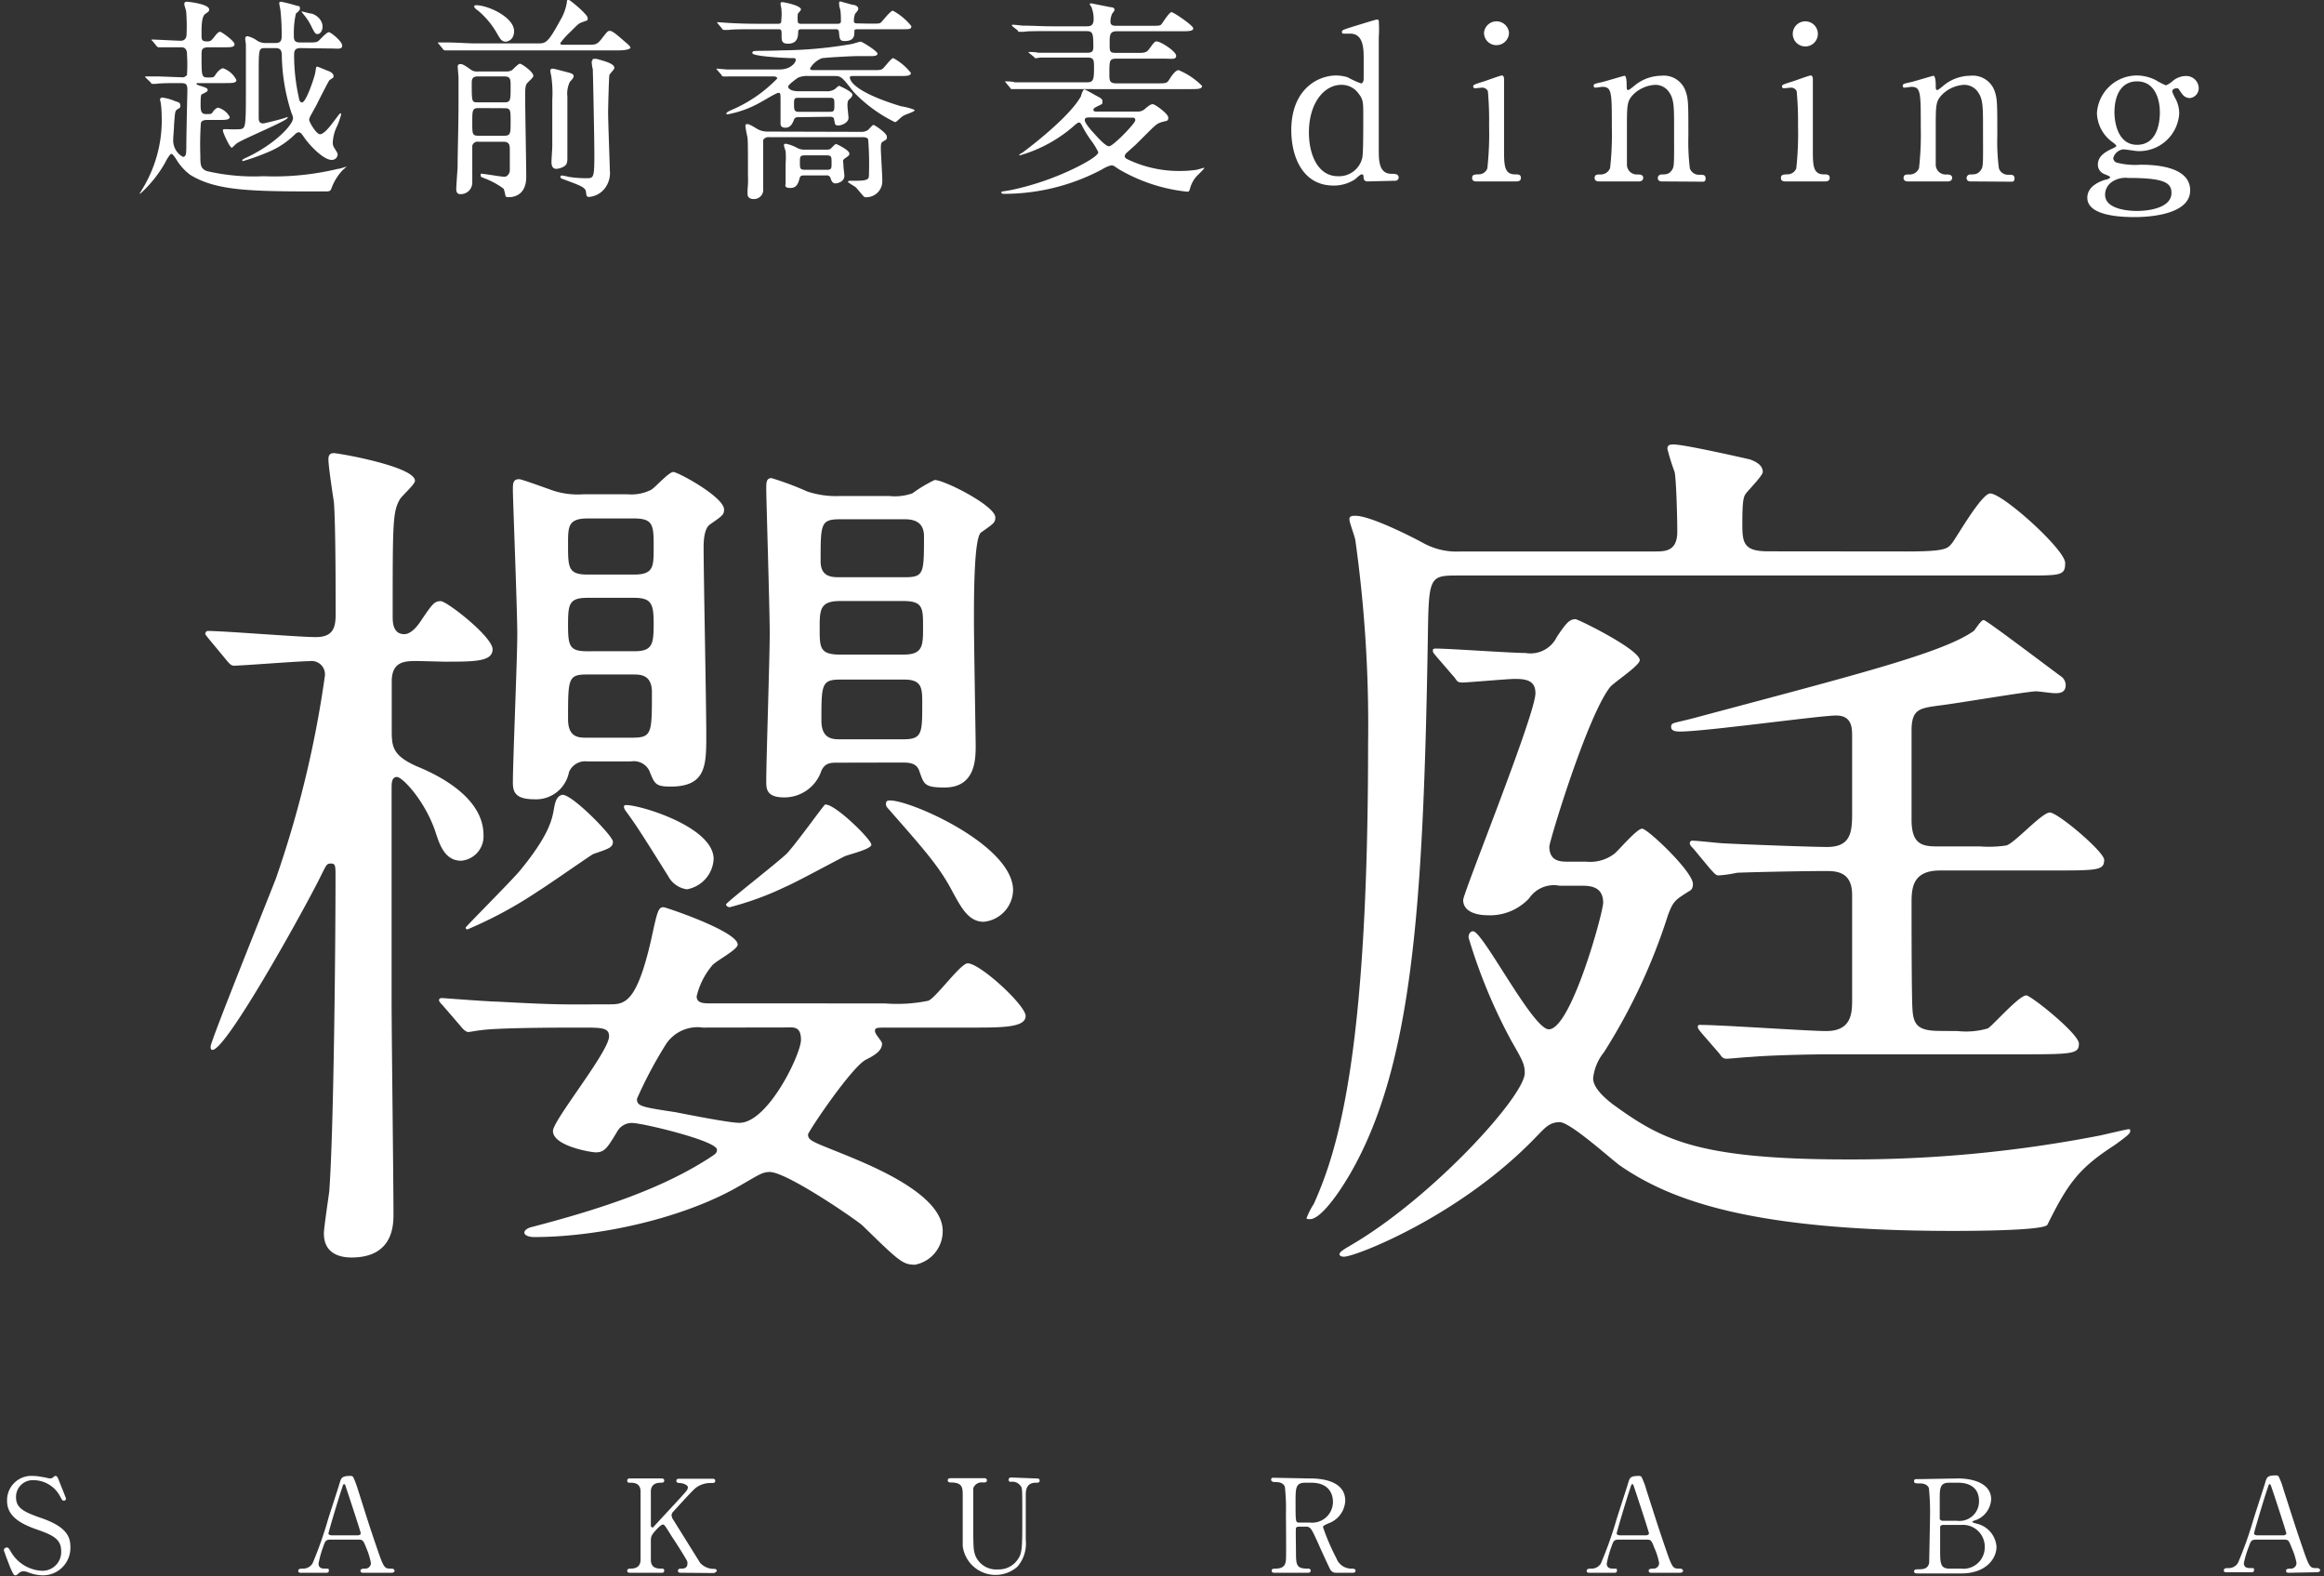 <svg xmlns="http://www.w3.org/2000/svg" viewBox="0 0 174 118" width="174" height="118"><rect x="0" y="0" width="174" height="118" fill="#333333" stroke="none"/><defs><style>.cls-1{fill:none;}.cls-2{fill:#fff;}</style></defs><title>logo</title><g id="Layer_2" data-name="Layer 2"><g id="Layer_1-2" data-name="Layer 1"><rect class="cls-1" width="174" height="118"/><path class="cls-2" d="M10.93,5.83a.17.17,0,0,1-.07-.11s0,0,.07,0l.72,0c.47,0,1.58.06,1.91.06A.43.43,0,0,0,14,5.61,12.39,12.39,0,0,0,14,4.06c0-.34-.13-.52-.43-.52s-1.15,0-1.47,0l-.23,0a.24.24,0,0,1-.15-.1l-.3-.37c-.05,0-.07-.08-.07-.11s0,0,0,0c.36,0,1.87.09,2.18.09s.44-.21.44-.51A13.63,13.63,0,0,0,13.94.88c0-.09-.14-.47-.14-.55s0-.2.18-.2,1.68.18,1.68.58c0,.12,0,.13-.3.34s-.27,1.17-.27,1.54,0,.51.42.51c.27,0,.31-.05.66-.5.12-.13.2-.22.31-.22s1.08.69,1.08.93-.32.23-.87.23H15.64c-.55,0-.55.18-.55.63,0,1.52,0,1.63.47,1.63s.43,0,.61-.26.41-.43.53-.43a1.77,1.77,0,0,1,1,.88c0,.23-.31.23-.86.23h-2c-.08,0-.13,0-.13.06s.21.12.31.15c.42.14.53.18.53.31s-.16.17-.45.33c-.08,0-.08.55-.08.72,0,.43,0,.75.4.75s.41,0,.52-.17.29-.31.4-.31a1.45,1.45,0,0,1,.86.69c0,.23-.32.23-.86.23h-.8c-.17,0-.42,0-.5.23A23.23,23.23,0,0,0,15,11.63c0,.68,0,1,.5,1.18a15.54,15.54,0,0,0,4.22.38,20.29,20.29,0,0,0,5.58-.55c.16,0,.61-.17.66-.17s0,0,0,0-.28.24-.31.27a3.92,3.92,0,0,0-.84,1.38c-.07.17-.13.21-.42.21-5.46,0-8.14,0-10.16-1.25a4.07,4.07,0,0,1-1-1.1c-.29-.46-.36-.46-.42-.46s-.33.4-.42.61a9.26,9.26,0,0,1-1.89,2.37s-.05,0-.05,0,.4-.66.43-.73a9.84,9.84,0,0,0,1.23-4.6c0-.19,0-1-.06-1.34,0-.13-.07-.32-.07-.38s.08-.15.16-.15a3.57,3.57,0,0,1,.94.26c.32.1.42.13.42.34s-.05.16-.23.29-.16.22-.24,1.15c0,.3-.06.88-.06,1.08a1.4,1.4,0,0,0,.72,1.32c.25,0,.25-.26.26-.69,0-.94.08-4.2.08-4.28,0-.55-.13-.55-.66-.55s-1.37,0-1.71.06l-.23,0c-.06,0-.09,0-.14-.1ZM22.5,3.6c-.48,0-.48.26-.48.62a14.74,14.74,0,0,0,.37,3.16c0,.1.09.29.22.29.31,0,.94-1.89,1-2.26s.05-.42.13-.42.66.26.81.31.42.19.42.37,0,.11-.31.34c-.06.06-.85,1.61-1,1.92-.46.82-.51.9-.51,1.05s.53,1.07.81,1.07.74-.57.95-.86c.09-.11.53-.71.56-.71s.07,0,.07.1a7.27,7.27,0,0,1-.28.82,3,3,0,0,0-.34,1.21.69.69,0,0,0,.12.48c.21.34.24.38.24.49a.43.43,0,0,1-.45.39c-.58,0-1.59-1-2.09-1.73-.14-.21-.24-.34-.38-.34a.47.47,0,0,0-.25.13,6.21,6.21,0,0,1-2,1.34,16.66,16.66,0,0,1-1.92.69s-.05,0-.05-.05,0-.08.47-.29c2.05-1,3.33-2.4,3.33-2.87a1.15,1.15,0,0,0-.12-.4,14.69,14.69,0,0,1-.72-4.25c0-.39-.07-.6-.47-.6h-.74c-.52,0-.52,0-.52,2,0,.45,0,2.69,0,3.19,0,.18,0,.45.34.45.08,0,1.37-.32,1.64-.42s.18-.06.18,0c0,.21-3.21,1.53-3.73,1.87-.05,0-.29.24-.42.36s-.69-1.13-.69-1.26,0-.12.35-.12a8.29,8.29,0,0,0,.95,0c.36-.07.42-.09.42-2.46,0-.5,0-3.47,0-3.84,0-.1-.05-.39-.05-.45s0-.21.18-.21a2.09,2.09,0,0,1,.74.35,1.16,1.16,0,0,0,.63.16h.73c.45,0,.45-.29.45-.61A16.79,16.79,0,0,0,21,.79c0-.06-.09-.45-.09-.53s0-.13.14-.13a11.22,11.22,0,0,1,1.2.31c.09,0,.21,0,.21.19s-.28.33-.31.41A6.59,6.59,0,0,0,22,2.57c0,.39,0,.61.48.61H23c.55,0,.72,0,.86-.13s.6-.64.76-.64,1,.69,1,1-.32.22-.87.22ZM24.15,2c0,.33-.2.55-.37.55s-.21-.06-.5-.64a3.87,3.87,0,0,0-.51-.78c-.19-.24-.2-.26-.2-.27s0,0,.06,0l.55.14C23.55,1,24.15,1.42,24.15,2Z"/><path class="cls-2" d="M44,3.35c.55,0,.68,0,1-.39.45-.58.5-.65.66-.65s.41.18,1.09.78c.25.21.45.38.45.48s-.34.2-.86.2H35.65c-.37,0-1.49,0-2,0l-.34,0s-.08,0-.15-.1l-.3-.37c-.07-.07-.07-.08-.07-.12s0,0,0,0l.71,0c.74,0,1.47.07,2.21.07h4.54c.6,0,.76,0,1.69-1.72a3.79,3.79,0,0,0,.5-1.34c0-.09,0-.21.12-.21S44,1.09,44,1.34s0,.15-.51.36c-.16.06-.24.14-.84.74a5.3,5.3,0,0,0-.7.79c0,.12.08.12.34.12Zm-8.17,7.26a.4.4,0,0,0-.47.31c0,.06,0,.71,0,1.34,0,.21,0,1.19,0,1.42a.86.86,0,0,1-.92.85c-.23,0-.28-.21-.28-.38s.08-1.33.1-1.57c0-1.13.07-3.12.07-5,0-.89,0-1.36,0-1.76,0-.12-.06-.7-.06-.83s.06-.19.19-.19.21,0,.73.37a.82.82,0,0,0,.63.18h2.05a.82.82,0,0,0,.48-.11c.08-.07.45-.47.58-.47s1,.6,1,.9c0,.1-.05.15-.43.52-.18.18-.18.48-.18,1.13,0,.84.08,5,.08,5.92,0,1.46-1.05,1.52-1.31,1.52a.4.4,0,0,1-.24-.06c0-.07-.1-.5-.15-.58a6,6,0,0,0-1.5-.8c-.17-.08-.21-.09-.21-.14S36,13,36,13c.23,0,1.49.23,1.76.23s.41-.31.41-.47V11.22c0-.3,0-.61-.47-.61Zm0-2.52c-.47,0-.47.18-.47,1.07s0,1,.47,1h1.93c.47,0,.47-.18.47-1.06s0-1-.47-1Zm1.92-.43c.48,0,.48-.12.48-1.2,0-.52,0-.74-.48-.74H35.79c-.34,0-.47.11-.47.48,0,1.46,0,1.46.47,1.46Zm.14-4.54c-.34,0-.43-.19-.72-.69A6.22,6.22,0,0,0,35.81.81C35.53.62,35.5.52,35.5.47s.08-.08.15-.08c.87,0,2.84.89,2.84,1.94C38.49,3,38,3.12,37.84,3.12Zm4.6,2.29c.25.07.46.12.46.29s-.25.37-.29.44a2,2,0,0,0-.18,1.08c0,.73,0,3.94,0,4.6,0,.4-.06.52-.27.65a1.34,1.34,0,0,1-.55.17c-.28,0-.37-.22-.37-.5s.06-1,.06-1.17c0-.91,0-2.35,0-3.51a8.72,8.72,0,0,0-.08-1.79,2.66,2.66,0,0,1-.07-.39c0-.09.07-.14.18-.14a1.76,1.76,0,0,1,.27.05Zm1.86-.84c0-.11,0-.16.13-.16a.77.77,0,0,1,.19,0c.71.19,1.33.37,1.33.68,0,.09-.33.43-.37.51s-.1,2.55-.1,2.8c0,.68.13,4.1.13,4.36a1.87,1.87,0,0,1-.41,1.38,1.65,1.65,0,0,1-1.13.6c-.21,0-.21-.08-.25-.4s-.52-.49-1.52-.86c-.36-.13-.39-.14-.39-.24s.07-.1.13-.1a4.42,4.42,0,0,1,.5.1,8.13,8.13,0,0,0,1.34.1c.53,0,.57-.05.57-1.86,0-.87-.09-5.62-.12-6.34C44.33,5.06,44.3,4.69,44.3,4.57Z"/><path class="cls-2" d="M59.81,8.77c-.13,0-.29,0-.36.18s-.22.61-.63.61-.38-.24-.38-.42c0,0,0-1.27,0-1.5,0-.63,0-.69-.16-.69s-1.11.59-1.31.69a7.87,7.87,0,0,1-2.5.92s-.09,0-.09-.06.11-.15.42-.28a10.47,10.47,0,0,0,3.39-2.34c0-.16-.23-.16-.33-.16H56.56c-1.42,0-1.84,0-2,0a2.87,2.87,0,0,1-.41,0c-.05,0-.08,0-.13-.11l-.32-.37c-.06-.07-.06-.09-.06-.1s0,0,.06,0l.71.06c.74,0,1.45,0,2.21,0h1.75c.85,0,1.21-.53,1.21-.71s-.21-.14-.31-.14c-.27,0-2.94-.12-2.94-.37s.1-.13,2.25-.21a32.16,32.16,0,0,0,5.1-.46c.11,0,.64-.19.76-.19s1.26.71,1.26.9-.38.18-.49.18l-1,0c-.58,0-2.52.12-2.68.16a1.79,1.79,0,0,0-.88.76c0,.13.16.13.3.13h4.25c.68,0,.74,0,.89-.11s.63-.79.79-.79a4.18,4.18,0,0,1,1.32,1.11c0,.23-.32.23-.87.23H63.94c-.19,0-.31,0-.31.1s0,1,3.85,2.17c.14,0,1,.21,1,.3s-.56.27-.66.32a1.24,1.24,0,0,0-.42.27c-.29.26-.32.29-.4.29a10.81,10.81,0,0,1-3.1-2.27c-.83-1.07-.92-1.18-1.39-1.18h-2a1.65,1.65,0,0,0-.77.13s-.73.51-.73.66.21.35.79.35h2.07a1,1,0,0,0,.69-.2,1.14,1.14,0,0,1,.26-.21s1,.43,1,.66-.29.37-.32.45a1.13,1.13,0,0,0-.05.39c0,.13.08.82.08.9,0,.34-.47.57-.76.57s-.24-.1-.32-.44c0-.18-.16-.21-.34-.21Zm5.31-7c.68,0,.74,0,.85-.1s.7-.87.88-.87a4.58,4.58,0,0,1,1.38,1.15c0,.24-.08.24-.83.24H64.15c-.06,0-.18,0-.18.13,0,.34,0,.75-.72.75-.37,0-.39-.12-.44-.71a.18.18,0,0,0-.19-.17H60c-.11,0-.22,0-.24.17,0,.39-.05.91-.76.91-.48,0-.48-.24-.48-.6s0-.48-.21-.48H56.59c-1.09,0-1.67,0-2.05.05l-.33,0c-.05,0-.09,0-.15-.1l-.31-.37c-.06-.08-.06-.08-.06-.11a0,0,0,0,1,.05,0l.71.05c.79.05,1.53.07,2.23.07h1.59c.23,0,.23-.12.23-.33a3.88,3.88,0,0,0,0-.82s-.06-.29-.06-.34,0-.13.13-.13,1.4.25,1.4.55c0,.07-.23.29-.24.34a3.2,3.2,0,0,0,0,.55c0,.16.14.18.24.18h2.74c.07,0,.25,0,.25-.18s0-.74-.07-.95-.06-.31-.06-.37A.15.15,0,0,1,62.89.1l.94.26c.18,0,.43.11.43.29S64,1,64,1.1a1.51,1.51,0,0,0-.07.47c0,.18.16.18.23.18Zm-.63,8.1A.83.83,0,0,0,65,9.72c.06-.05.32-.37.4-.37s1,.61,1,.87,0,.18-.34.41c-.1.06-.11.24-.11.51s.11,2,.11,2.39a1.2,1.2,0,0,1-1.31,1.23c-.08,0-.55-.63-.68-.74s-.58-.34-.58-.41.13-.08.18-.08l.39,0c1,0,1-.14,1-.51A23.35,23.35,0,0,0,65,10.43c-.08-.16-.29-.16-.41-.16H57.6a.45.45,0,0,0-.46.21c0,.08,0,2.2,0,2.52,0,.16,0,.95,0,1.13a.69.69,0,0,1-.72.77c-.16,0-.45-.06-.45-.37,0-.08,0-.29,0-.34A6.85,6.85,0,0,0,56,13.13c0-2,0-2.73-.05-2.92s-.14-.68-.14-.79.06-.13.13-.13.16,0,.64.29a1.53,1.53,0,0,0,.89.27Zm-4.23,3.26c-.19,0-.34,0-.39.2-.09.34-.19.74-.69.74s-.36-.23-.36-.34,0-1.24,0-1.49a5.8,5.8,0,0,0,0-.92,4.45,4.45,0,0,1-.13-.45c0-.09.09-.11.16-.11a3.16,3.16,0,0,1,.76.27,1.15,1.15,0,0,0,.69.17h1.5c.25,0,.31,0,.42-.1s.31-.32.37-.32,1,.45,1,.71c0,.11,0,.14-.28.33s-.16.2-.16.62c0,.11.07.6.07.71,0,.48-.54.58-.68.58s-.28-.1-.36-.42a.3.3,0,0,0-.32-.18Zm1.86-4.76c.35,0,.35-.1.35-.53s0-.52-.35-.52H59.79c-.32,0-.34.08-.34.47s0,.58.34.58Zm-1.86,3.26c-.37,0-.37.1-.37.53s0,.55.37.55h1.63c.37,0,.37-.09.37-.53s0-.55-.37-.55Z"/><path class="cls-2" d="M85.14,8.35a.79.79,0,0,0,.63-.24c.29-.24.4-.31.55-.31s1.15.71,1.15,1-.1.22-.52.35-.48.26-1.92,1.68l-.7.63a.39.39,0,0,0-.12.23c0,.12.12.19.22.24a8.94,8.94,0,0,0,3.88.87,9.34,9.34,0,0,0,1.21-.08c.09,0,.55-.15.59-.15s.08,0,.08,0a7.24,7.24,0,0,1-.56.58,2.26,2.26,0,0,0-.52.92c-.06.25-.11.28-.22.28a12.71,12.71,0,0,1-5.15-1.7c-.37-.26-.39-.27-.55-.27a2.27,2.27,0,0,0-.66.29,15.63,15.63,0,0,1-7.38,1.84s-.18,0-.18-.1.08-.06.76-.19a20.69,20.69,0,0,0,5-1.76c.45-.23,1.5-.79,1.5-1.07a5.24,5.24,0,0,0-.54-.88A7.61,7.61,0,0,1,81,9.38c-.08-.14-.13-.21-.21-.21s-.21.1-.29.17a10.52,10.52,0,0,1-4.18,2.3s0,0,0-.05.19-.14.24-.17c.84-.62,3.6-2.78,4.38-4.23,0-.08.16-.5.24-.5s.76.4.82.43c.49.26.54.29.54.49s0,.16-.36.34-.31.21-.31.3.12.1.2.1Zm1.5-2.11c.66,0,.73,0,.92-.31s.47-.68.68-.68A5.37,5.37,0,0,1,90,6.43c0,.24-.32.24-.87.24H78.15c-1.42,0-1.89,0-2.05,0l-.34,0c-.05,0-.08,0-.14-.11l-.31-.37c-.06-.07-.06-.08-.06-.1s0,0,0,0,.62,0,.71.07c.8,0,1.47,0,2.23,0H81.4c.46,0,.51-.2.51-1.07,0-.6,0-.78-.5-.78H79.93c-1.42,0-1.89,0-2.05,0l-.34.05c-.05,0-.08-.05-.15-.12L77.09,4C77,3.93,77,3.91,77,3.89s0,0,0,0,.61,0,.71.06c.79,0,1.47,0,2.23,0h1.42c.37,0,.5-.07.5-.44,0-1.09-.05-1.18-.58-1.18H78.67c-1.23,0-1.76,0-2,.05l-.34,0c-.06,0-.09,0-.14-.11L75.84,2c-.06-.07-.08-.08-.08-.1s0-.05.07-.05.61.05.71.07c.79,0,1.45.05,2.21.05h2.6c.21,0,.53,0,.53-.51A2.34,2.34,0,0,0,81.7.49a.49.49,0,0,1-.11-.18s0-.06.11-.06l1.46.29c.17,0,.29.08.29.19a.68.68,0,0,1-.17.27,1.44,1.44,0,0,0-.14.62c0,.31.26.31.4.31h2.6c.62,0,.73,0,.83-.13s.58-.89.74-.89,1.63,1,1.63,1.21-.32.22-.87.22H83.61c-.53,0-.53.3-.53.92s0,.7.53.7h1.56c.44,0,.68,0,.88-.31.37-.5.42-.55.54-.55.33,0,1.47.76,1.47,1.07s-.32.22-.87.22H83.61c-.55,0-.55.12-.55,1.15,0,.47,0,.7.52.7Zm-5,2.55c-.26,0-.42,0-.42.21s.45.72.66.95.87,1,1.16,1S85,9.24,85,9s-.22-.19-.34-.19Z"/><path class="cls-2" d="M102.41,13.58c-.15,0-.29-.05-.31-.23s0-.3-.14-.3-.45.35-.55.4a2.91,2.91,0,0,1-1.57.44c-2.32,0-3.16-2.18-3.16-4.14,0-3.08,2-4.1,3.36-4.1a3.14,3.14,0,0,1,.85.13,6.86,6.86,0,0,0,1,.46c.19,0,.21-.25.21-.39s0-1.21,0-1.44c0-.71,0-1.89-1-1.89l-.47,0c-.07,0-.16,0-.16-.13s.08-.16.74-.37c.21-.06,1.79-.56,1.89-.56a.14.14,0,0,1,.13.08,9.57,9.57,0,0,1,0,1.25c0,1.2,0,7,0,8.37,0,.85,0,1.82.92,1.85.28,0,.57,0,.57.29a.25.25,0,0,1-.26.23ZM102,11.79c.07-.36.07-2,.07-3.07s0-1.27-.37-1.74a1.55,1.55,0,0,0-1.28-.63C99.18,6.35,98,7.66,98,9.92c0,1.67.68,3.27,2.17,3.27A1.78,1.78,0,0,0,102,11.79Z"/><path class="cls-2" d="M110.59,13.58c-.15,0-.37,0-.37-.26s.19-.26.5-.27a.68.68,0,0,0,.64-.45,24.29,24.29,0,0,0,.13-3.22,24.66,24.66,0,0,0-.09-2.55.46.46,0,0,0-.46-.27l-.5.05a.14.14,0,0,1-.14-.15c0-.11.08-.14.81-.37.21-.06,1.21-.44,1.34-.44s.16.15.16.31c0,.73,0,4.36,0,5.18,0,1.18,0,1.86.74,1.91.33,0,.52,0,.52.27s-.27.26-.39.26Zm.52-11.14a.94.94,0,0,1,1.87,0,.94.94,0,0,1-.94.94A.92.92,0,0,1,111.11,2.44Z"/><path class="cls-2" d="M124.41,13.58c-.29,0-.29-.23-.29-.26a.27.27,0,0,1,.29-.26c.42,0,.58-.06.77-.33s.16-.54.16-3.14c0-1.53,0-2.13-.34-2.64a1.24,1.24,0,0,0-1.06-.6,2.53,2.53,0,0,0-1.65.72c-.48.51-.48.75-.48,2.6,0,.42,0,2.39,0,2.68a.74.74,0,0,0,.79.71c.16,0,.43,0,.43.26,0,0,0,.26-.32.26h-3c-.32,0-.32-.23-.32-.24,0-.28.19-.28.43-.28a.75.75,0,0,0,.73-.48,23,23,0,0,0,.13-3.08c0-2.62,0-3-.73-3l-.47.06c-.06,0-.16,0-.16-.14s.07-.15.65-.28c.25-.06,1.61-.47,1.66-.47s.16.07.16.71c0,.23,0,.36.11.36s.57-.42.67-.48a3.18,3.18,0,0,1,1.8-.59,1.73,1.73,0,0,1,1.81,1.09c.23.63.23.9.23,3.4a16.69,16.69,0,0,0,.11,2.44.71.71,0,0,0,.73.48c.26,0,.45,0,.45.28s-.19.24-.32.24Z"/><path class="cls-2" d="M133.71,13.58c-.14,0-.37,0-.37-.26s.2-.26.5-.27a.7.7,0,0,0,.65-.45,24.29,24.29,0,0,0,.13-3.22,24.43,24.43,0,0,0-.1-2.55.46.46,0,0,0-.45-.27l-.5.05a.14.14,0,0,1-.15-.15c0-.11.08-.14.81-.37.21-.06,1.21-.44,1.34-.44s.16.15.16.31c0,.73,0,4.36,0,5.18,0,1.18,0,1.86.74,1.91.32,0,.52,0,.52.27s-.28.26-.39.26Zm.52-11.14a.94.94,0,0,1,1.87,0,.94.94,0,1,1-1.87,0Z"/><path class="cls-2" d="M147.53,13.58c-.29,0-.29-.23-.29-.26a.27.27,0,0,1,.29-.26c.42,0,.58-.06.78-.33s.16-.54.16-3.14c0-1.53,0-2.13-.34-2.64a1.25,1.25,0,0,0-1.07-.6,2.53,2.53,0,0,0-1.64.72c-.49.51-.49.75-.49,2.6,0,.42,0,2.39,0,2.68a.74.74,0,0,0,.79.71c.16,0,.44,0,.44.26,0,0,0,.26-.32.26h-3c-.32,0-.32-.23-.32-.24,0-.28.19-.28.44-.28a.74.74,0,0,0,.72-.48,23,23,0,0,0,.13-3.08c0-2.62,0-3-.72-3l-.47.06c-.07,0-.16,0-.16-.14s.06-.15.64-.28c.26-.06,1.62-.47,1.66-.47s.17.07.17.71c0,.23,0,.36.11.36s.56-.42.66-.48a3.2,3.2,0,0,1,1.81-.59,1.74,1.74,0,0,1,1.81,1.09c.22.63.22.9.22,3.4a15.31,15.31,0,0,0,.12,2.44.71.71,0,0,0,.72.48c.26,0,.45,0,.45.28s-.19.24-.32.24Z"/><path class="cls-2" d="M161.41,6a5,5,0,0,0,.76.39,2,2,0,0,0,.52-.34,1.54,1.54,0,0,1,1-.36.93.93,0,0,1,.93.89.74.74,0,0,1-.66.76c-.42,0-.59-.31-.76-.56s-.16-.17-.22-.17-.34,0-.34.26a3.62,3.62,0,0,0,.27.57,2.37,2.37,0,0,1,.25,1.06,3,3,0,0,1-3.1,2.81c-.15,0-.91-.13-1.09-.13a.89.89,0,0,0-.75.65.38.38,0,0,0,.25.34,5.53,5.53,0,0,0,1.8.16c1,0,3.71.1,3.71,1.92,0,2-3.71,2-4.18,2-1.23,0-3.52-.15-3.52-1.45,0-.84.89-1.22,1.4-1.36.1,0,.31-.1.31-.18s-.42-.21-.5-.26a.74.74,0,0,1-.42-.67c0-.57.42-.89,1-1.17.2-.09.38-.17.38-.24s-.25-.26-.34-.32A2.77,2.77,0,0,1,157,8.46,3,3,0,0,1,160,5.65,3.18,3.18,0,0,1,161.41,6ZM160,15.79c1,0,2.58-.27,2.58-1.35,0-.78-.59-1.12-3.24-1.12a1.82,1.82,0,0,0-1.16.26,1.16,1.16,0,0,0-.57,1C157.62,15.74,159.59,15.79,160,15.79Zm0-4.95c1.71,0,1.71-2.13,1.71-2.43,0-1-.38-2.32-1.71-2.32-1,0-1.69.77-1.69,2.37C158.35,9.67,158.81,10.84,160,10.84Z"/><path class="cls-2" d="M31.27,49.48c-.94,0-1.94,0-1.94,1.54v3.67c0,1.2.07,1.87,1.87,2.67,1.14.47,5,2.14,5,5.14a1.83,1.83,0,0,1-1.67,1.93c-1.2,0-1.6-1.13-1.94-2.2-.8-2.33-2.47-4.07-2.87-4.07s-.4.47-.4.87V75.18c0,2.2.14,13.21.14,15.68,0,.81,0,3.27-3.14,3.27-.73,0-2.07-.2-2.07-1.8,0-.4.33-2.6.4-3.13.34-4.54.47-18.49.47-23.56,0-.81,0-1-.33-1s-.34.07-.74.87c-1,2.07-7.07,13.08-8.14,13.08-.14,0-.14-.13-.14-.26,0-.4,4.34-11.15,4.88-12.55a80,80,0,0,0,3.67-15.15,1,1,0,0,0-1.14-1.14c-.8,0-5.07.34-5.67.34-.2,0-.33-.14-.6-.47l-1.27-1.53c-.27-.34-.27-.34-.27-.4a.21.21,0,0,1,.2-.2c1.21,0,6.81.46,8.08.46S25.13,47,25.13,46c0-1.67,0-6.74-.13-8.41-.07-.46-.41-2.67-.41-3.2,0-.27.07-.47.41-.47s6.07,1,6.07,2.07c0,.27-1,1.14-1.14,1.4-.53.94-.53,1.74-.53,8.75,0,.4,0,1.33.87,1.33.47,0,.93-.53,1.2-.93C32.4,45.15,32.54,45,33,45s3.88,2.67,3.88,3.6-1.34.93-3.61.93Zm1.87,25.77c-.27-.27-.27-.34-.27-.4s.07-.14.2-.14,3.54.27,4.21.27c4.87.27,5.34.2,8.41.2,1.13,0,2-.2,3.07-4.87.46-2.14.53-2.4.93-2.4.13,0,5.54,1.8,5.54,2.8,0,.4-1.74,1.27-1.94,1.6a5.55,5.55,0,0,0-1.13,2.27c0,.53.53.53,1.13.53H66.24a11.61,11.61,0,0,0,3.27-.2c.6-.26,2.41-2.8,2.94-2.8.93,0,4.34,3.14,4.34,3.94s-1.47.87-3.61.87H66.51c-.87,0-1,0-1,.26s.53.74.53.94c0,.53-.53.86-1.2,1.2-1.07.53-4.34,5.4-4.34,5.6,0,.47.34.54,2.81,1.54,1.93.8,7.27,2.94,7.27,5.67a2.55,2.55,0,0,1-2.07,2.54c-.93,0-1.2-.27-3.94-2.94-.53-.47-5.67-4-6.94-4-.53,0-.8.2-2.07.93C51.29,91.2,44.82,92.6,40,92.6c-.4,0-.74-.13-.74-.33s.27-.34.47-.4c5.67-1.47,10-3,13.41-5.21.4-.27.54-.33.54-.6,0-.67-5.61-2-6.34-2a1.25,1.25,0,0,0-1.14.66c-.73,1.21-.93,1.54-1.6,1.54-.33,0-3.2-.47-3.2-1.6,0-.8,4.2-5.94,4.2-7.08,0-.66-.53-.66-2.13-.66-3.74,0-6.61.06-7.48.2-.13,0-.8.13-.93.13s-.34-.13-.6-.47ZM45.89,63c0,.46-.34.53-1.47.93-.07,0-3.41,2.34-4.07,2.74A31.67,31.67,0,0,1,35,69.57a.14.14,0,0,1-.14-.13c0-.07,3.47-3.54,4.07-4.27,2.14-2.6,2.41-3.81,2.54-4.61.07-.33.13-.93.6-1.06C42.75,59.36,45.89,62.57,45.89,63ZM47,37a3.28,3.28,0,0,0,1.74-.33c.27-.13,1.33-1.34,1.67-1.34s3.8,1.87,3.8,2.81c0,.4-.13.47-1.07,1.13-.46.34-.46,1.4-.46,1.74,0,2,.2,11.74.2,14s0,3.87-2.67,3.87c-1.14,0-1.2-.2-1.6-1.2A1.3,1.3,0,0,0,47.22,57H44a1.31,1.31,0,0,0-1.4.8A2.51,2.51,0,0,1,40,59.83c-1.47,0-1.6-.6-1.6-1.27,0-1.53.33-9.28.33-11.08s-.33-10.14-.33-10.81c0-.47,0-.8.47-.8.2,0,2,.67,2.2.73a5.93,5.93,0,0,0,2.6.4Zm-3,1.81c-1.47,0-1.47.6-1.47,1.93,0,1.74,0,2.27,1.47,2.27h3.47c1.47,0,1.47-.6,1.47-2,0-1.67,0-2.2-1.47-2.2Zm3.47,9.94c1.34,0,1.47-.47,1.47-2s-.13-2-1.47-2H44c-1.4,0-1.47.46-1.47,2.06s.14,1.94,1.47,1.94Zm-3.54,1.74c-1.4,0-1.4.33-1.4,3.33,0,1.4.8,1.4,1.4,1.4h3.41c1.47,0,1.47-.33,1.47-3.4,0-1.33-.87-1.33-1.41-1.33ZM53.43,64.3a2.43,2.43,0,0,1-2,2.27,1.89,1.89,0,0,1-1.41-1c-2.13-3.4-2.4-3.81-3.13-4.81-.2-.26-.2-.4-.14-.46C47,60,53.43,61.7,53.43,64.3Zm-.8,12.62a2.83,2.83,0,0,0-2.74,1.2,31.7,31.7,0,0,0-2.2,4.13c0,.54.26.61,2.87,1,.67.13,4,.8,4.8.8,2.14,0,4.61-5.14,4.61-6.21s-.6-.93-1.14-.93ZM65.24,63.23c0,.34-1.73.74-2,.87-.67.33-3.74,2-4.41,2.27a22.55,22.55,0,0,1-4.2,1.54c-.07,0-.27-.07-.27-.21s3.94-3.2,4.54-3.8,2.8-3.67,2.87-3.67C62.44,60.1,65.24,62.83,65.24,63.23ZM62.7,57.09c-.46,0-.93,0-1.2.6a2.92,2.92,0,0,1-2.8,2c-1.33,0-1.33-.67-1.33-1.21,0-1.53.26-9.27.26-11.07s-.26-10.08-.26-10.82c0-.46,0-.8.4-.8a22.93,22.93,0,0,1,2.67,1,6.85,6.85,0,0,0,2.46.34h3.68a4,4,0,0,0,1.73-.2,10.53,10.53,0,0,1,1.67-1c.73,0,4.54,1.93,4.54,2.8,0,.4-.14.47-1.07,1.13-.53.4-.53,4.74-.53,6.61,0,1.47.13,9,.13,9.28,0,1.07,0,3.2-2.34,3.2-1.53,0-1.53-.27-1.87-1.2-.2-.67-.8-.67-1.4-.67ZM67.64,49c1.47,0,1.47-.67,1.47-2.07s0-1.94-1.47-1.94H62.9c-1.53,0-1.53.67-1.53,2.07S61.37,49,62.9,49ZM62.9,38.87c-1.46,0-1.46.34-1.46,3.14,0,1.2.86,1.2,1.46,1.2h4.81c1.47,0,1.47-.27,1.47-3.07,0-1.2-.94-1.27-1.47-1.27Zm0,12c-1.4,0-1.4.4-1.4,3.07,0,1.4.87,1.4,1.4,1.4h4.74c1.41,0,1.41-.47,1.41-2.67,0-1.13,0-1.8-1.34-1.8ZM75.85,66.64A2.43,2.43,0,0,1,73.65,69c-1.13,0-1.67-1.06-2.27-2.13-1-1.94-2.07-3.14-4.94-6.41a.41.41,0,0,1-.06-.47C66.91,59.36,75.85,63,75.85,66.64Z"/><path class="cls-2" d="M142.74,41.28c2.94,0,3.07-.21,3.4-.61s2.21-3.73,2.87-3.73c.94,0,5.61,4.2,5.61,5.2s-.33.94-3.6.94H109.1c-2.13,0-2.13.13-2.2,4.87-.33,19.82-1.14,31.83-5.81,39.91-1.13,1.94-2.33,3.4-3,3.4-.07,0-.27,0-.27-.06a5.11,5.11,0,0,1,.54-1.07c1.93-4.27,4.07-11.68,4.07-34.44a99.44,99.44,0,0,0-.94-15.15c0-.27-.46-1.4-.46-1.67s.26-.26.46-.26c1.07,0,4,1.46,5,2a5.17,5.17,0,0,0,2.87.67h14.55c.73,0,1.67,0,1.67-1.47,0-.94-.07-3.87-.2-4.48a15.7,15.7,0,0,1-.54-1.73c0-.27.14-.33.47-.33.8,0,5.47,1.06,5.74,1.13.53.2.93.47.93.93,0,.27-1.06,1.34-1.26,1.61s-.27.6-.27,2.33c0,1.4.13,2,1.94,2Zm-24,23.22a3,3,0,0,0,2.14-.6c.33-.27,1.67-1.87,2.07-1.87s3.8,3.21,3.8,4.14c0,.33-.13.47-.27.53-1.06.67-1.2.74-1.6,1.81a43.9,43.9,0,0,1-4.8,10.27,3.68,3.68,0,0,0-.8,1.94c0,.6.6,1.27,1.47,1.94,3.6,2.6,6.2,4.13,17.61,4.13A97,97,0,0,0,157.22,85c.34-.07,2-.47,2.14-.47s.13,0,.13.14-.06.26-1.2,1.07c-2.67,1.73-3.47,2.86-5,5.94-.27.46-6.15.46-7.08.46-14.82,0-21-2.2-24.89-4.87-.67-.47-3.74-3.27-4.54-3.27s-1.14.47-1.74,1.07c-5.67,5.94-13.55,9-14.41,9-.07,0-.34,0-.34-.2s.67-.54.87-.67c6.07-3.54,13-11.15,13-12.88,0-.67-.2-1-1-2.4a40.47,40.47,0,0,1-3.21-7.75c0-.26.14-.46.34-.46.73,0,4.47,7.34,5.67,7.34,1.67,0,4.07-8.74,4.07-9.48,0-1.27-1.07-1.27-1.67-1.27h-1.6a2.23,2.23,0,0,0-2.27.94,4,4,0,0,1-3.14,1.27c-.66,0-1.8-.2-1.8-1.14,0-.53,5.41-13.88,5.41-15.48,0-.94-.67-1.07-1.54-1.07-.53,0-3.53.27-3.93.27s-.4-.14-.61-.4l-1.33-1.54c-.27-.33-.27-.33-.27-.47s.14-.13.27-.13c.93,0,5.61.33,6.67.33a2.19,2.19,0,0,0,2.34-1.2c.67-1,.93-1.33,1.4-1.33.2,0,4.81,2.27,4.81,3.07,0,.4-1.94,1.67-2.21,2C118.85,53.56,116,63,116,63.37c0,1.13.87,1.13,1.4,1.13Zm27.83,12.68a5.82,5.82,0,0,0,2.27-.2c.47-.33,2.34-2.47,2.87-2.47.34,0,3.94,2.87,3.94,3.61s-.4.8-4,.8H137.2c-1.53,0-4.54.06-6.14.2-.27,0-1.53.13-1.8.13s-.34-.13-.54-.4l-1.33-1.53c-.27-.34-.27-.34-.27-.47s.07-.13.2-.13c1.54,0,8.08.46,9.41.46,1.94,0,1.94-1.4,1.94-2.4V67c0-1.53-.87-1.8-1.87-1.8-1.6,0-5.27.07-6.74.13a9.63,9.63,0,0,1-1.4.2c-.2,0-.34-.2-.6-.47l-1.27-1.53c-.27-.27-.27-.33-.27-.4a.18.18,0,0,1,.2-.2c.4,0,2.07.2,2.4.2,1.21.07,6.48.27,7.68.27,1.74,0,1.87-1.07,1.87-2.47V55.16c0-.67,0-1.6-1.2-1.6s-9.81,1.2-11.68,1.2c-.2,0-.67,0-.67-.34s.13-.26,1.67-.66c12-3.21,18.69-4.88,21-6.54.13-.14.53-.81.73-.81s5.21,3.81,5.87,4.28a.82.82,0,0,1,.27.6c0,.6-.53.6-.8.6s-1.2-.14-1.4-.14c-.67,0-6.14.94-7.34,1.07-1.41.2-2,.27-2,1.87v6.67c0,2,.94,2,2.14,2h3a8.76,8.76,0,0,0,1.94-.07c.6-.13,2.67-2.47,3.27-2.47s4.07,2.94,4.07,3.54c0,.8-.47.8-4.07.8h-8.21c-2.14,0-2.14,1.4-2.14,2.53,0,1.47,0,7,.07,7.88.07,1.2.47,1.6,2.07,1.6Z"/><path class="cls-2" d="M.78,117.37c-.07-.17-.49-1.27-.49-1.32a.21.21,0,0,1,.22-.21c.1,0,.12,0,.36.41a2.84,2.84,0,0,0,2.27,1.33,1.4,1.4,0,0,0,1.44-1.47c0-.88-.58-1.19-1.82-1.62s-2.23-1-2.23-2.13a1.82,1.82,0,0,1,1.93-1.88,3.66,3.66,0,0,1,.69.08c.11,0,.52.11.58.11a.38.38,0,0,0,.22-.06c.13-.11.15-.13.22-.13s.15.09.24.34.53,1.3.53,1.36a.15.15,0,0,1-.17.15c-.08,0-.1,0-.25-.28a2.26,2.26,0,0,0-2-1.25,1.25,1.25,0,0,0-1.32,1.28c0,.81.59,1.1,1.85,1.54,2,.68,2.22,1.46,2.22,2.2a2.05,2.05,0,0,1-2.1,2.1,3,3,0,0,1-1-.2,1.19,1.19,0,0,0-.38-.1.49.49,0,0,0-.37.13c-.17.15-.19.17-.28.17S1,117.86.78,117.37Z"/><path class="cls-2" d="M27.22,117.73c-.1,0-.23,0-.23-.15s.16-.16.39-.16a.42.42,0,0,0,.39-.43,5.58,5.58,0,0,0-.35-1.13c-.22-.54-.25-.61-.57-.61h-2.1c-.36,0-.4.1-.55.53a7.77,7.77,0,0,0-.35,1.26c0,.38.31.38.54.38s.23,0,.23.16-.15.15-.23.15H22.53c-.07,0-.2,0-.2-.14s.11-.17.33-.17a.83.83,0,0,0,.74-.39,28.47,28.47,0,0,0,1.15-3.26c.12-.39.74-2.29.87-2.72s.16-.57.84-.57a.23.23,0,0,1,.22.16,7.72,7.72,0,0,1,.32.87c.67,2.1.73,2.34,1.34,4.13s.62,1.78,1.18,1.78c.12,0,.22.06.22.17s-.16.14-.22.14Zm-.45-2.8c.1,0,.24-.05.24-.15s-.92-2.9-1.1-3.42c-.05-.17-.07-.26-.14-.26s-.07,0-.18.35c-.27.79-1,3.25-1,3.34s.14.14.27.14Z"/><path class="cls-2" d="M51,117.73c-.1,0-.24,0-.24-.15s.13-.16.28-.16c.31,0,.42-.16.42-.31a.52.52,0,0,0,0-.21c0-.09-1-1.66-1.14-1.85-.52-.84-.58-.93-.68-.93s-.27.14-.49.37c-.39.43-.42.53-.42.9v1.36c0,.67.52.67.81.67.09,0,.19,0,.19.16s-.14.15-.23.15h-2.3c-.09,0-.24,0-.24-.15s.14-.16.27-.16c.34,0,.73-.12.73-.67v-5.09c0-.67-.52-.67-.81-.67-.08,0-.19,0-.19-.16s.15-.16.23-.16h2.29c.11,0,.25,0,.25.16s-.14.16-.27.16c-.31,0-.73.1-.73.67v2.48c0,.08,0,.19.11.19s.09,0,.11-.06l1.85-2c.62-.68.7-.76.7-.94s-.38-.32-.66-.32c0,0-.2,0-.2-.16s.15-.16.26-.16h2.39c.12,0,.26,0,.26.16s-.13.16-.32.16a1.84,1.84,0,0,0-1.13.36c-.21.15-1.26,1.31-1.67,1.76a.44.44,0,0,0-.15.3.71.71,0,0,0,.14.35l2,3.21a1.39,1.39,0,0,0,1.06.45c.19,0,.19.14.19.16s-.15.15-.24.15Z"/><path class="cls-2" d="M77.57,110.67c.13,0,.27,0,.27.16s-.13.16-.3.16c-.68,0-.73.55-.74.85,0,.48,0,2.89,0,3.43a2.65,2.65,0,0,1-.62,2,2.48,2.48,0,0,1-4.1-1.53c0-.54,0-3.17,0-3.77s0-1-.9-1c-.06,0-.22,0-.22-.16s.15-.16.3-.16h2.37c.12,0,.26,0,.26.16s-.13.16-.31.16a.66.66,0,0,0-.71.43c0,.15,0,2,0,2.33,0,2.13,0,2.3.17,2.75a1.69,1.69,0,0,0,1.66,1,1.72,1.72,0,0,0,1.51-.76c.33-.48.33-.89.33-3.14s0-2.19-.14-2.37a.74.74,0,0,0-.69-.29c-.1,0-.19,0-.19-.16s.15-.16.23-.16Z"/><path class="cls-2" d="M98.05,110.67c.47,0,2.67,0,2.67,1.67a1.89,1.89,0,0,1-1.28,1.7c-.34.16-.38.18-.38.29a16.7,16.7,0,0,0,1,2.32,1.19,1.19,0,0,0,1.14.77c.1,0,.29,0,.29.16s-.19.15-.24.15h-1.21a.48.48,0,0,1-.46-.28c-.06-.1-.75-1.6-.85-1.84-.53-1.17-.6-1.33-.94-1.33h-.53c-.07,0-.2,0-.23.12s0,1.37,0,1.6c0,1.17,0,1.42.9,1.42.06,0,.2,0,.2.16s-.18.15-.28.15h-2.4c-.09,0-.24,0-.24-.15s.14-.16.27-.16c.67,0,.77-.31.8-.67s0-3,0-3.45a15,15,0,0,0-.08-2c-.13-.36-.54-.36-.77-.36,0,0-.26,0-.26-.18s.18-.14.29-.14Zm-.35.32c-.7,0-.7.43-.7,1.43,0,1.52,0,1.55.27,1.55h.78a1.56,1.56,0,0,0,1.75-1.53c0-.68-.36-1.45-1.62-1.45Z"/><path class="cls-2" d="M123.67,117.73c-.11,0-.23,0-.23-.15s.15-.16.39-.16a.42.42,0,0,0,.39-.43,5.07,5.07,0,0,0-.36-1.13c-.21-.54-.24-.61-.56-.61h-2.1c-.36,0-.4.1-.55.53a7.77,7.77,0,0,0-.35,1.26c0,.38.31.38.54.38s.22,0,.22.16-.14.15-.22.15H119c-.08,0-.2,0-.2-.14s.1-.17.33-.17a.81.81,0,0,0,.73-.39,28.32,28.32,0,0,0,1.16-3.26c.12-.39.74-2.29.87-2.72s.15-.57.84-.57a.21.21,0,0,1,.21.16,5.13,5.13,0,0,1,.32.87c.68,2.1.74,2.34,1.35,4.13s.62,1.78,1.17,1.78c.13,0,.23.06.23.17s-.16.14-.23.14Zm-.45-2.8c.1,0,.24-.05.24-.15s-.92-2.9-1.1-3.42c-.06-.17-.07-.26-.14-.26s-.07,0-.18.35c-.27.79-1,3.25-1,3.34s.14.14.27.14Z"/><path class="cls-2" d="M146.61,110.67c1.09,0,2.47.36,2.47,1.56a1.77,1.77,0,0,1-1.18,1.57c-.06,0-.23.08-.23.13s.41.14.49.17a1.91,1.91,0,0,1,1.32,1.68c0,.92-.82,2-2.63,2H143.6c-.14,0-.29,0-.29-.15s.15-.16.3-.16c.32,0,.75,0,.83-.5,0-.2.06-2.93.06-3.31a17.8,17.8,0,0,0-.08-2.26c-.13-.36-.59-.36-.68-.36-.32,0-.43,0-.43-.17s.1-.15.38-.15Zm-1.13,3.48a.24.24,0,0,0-.22.12c0,.09,0,1.47,0,1.69,0,1.05,0,1.46.71,1.46h.84a1.6,1.6,0,0,0,1.79-1.61,1.63,1.63,0,0,0-1.76-1.66Zm1.05-.31a1.46,1.46,0,0,0,1.64-1.48c0-.94-.64-1.37-1.56-1.37h-.68c-.7,0-.7.43-.7,1.28,0,.48,0,1.35,0,1.44a.26.26,0,0,0,.22.13Z"/><path class="cls-2" d="M171.39,117.73c-.11,0-.23,0-.23-.15s.15-.16.39-.16a.42.42,0,0,0,.39-.43,5.07,5.07,0,0,0-.36-1.13c-.21-.54-.24-.61-.56-.61h-2.1c-.36,0-.4.1-.55.53A7.77,7.77,0,0,0,168,117c0,.38.31.38.54.38s.22,0,.22.16-.14.15-.22.15H166.7c-.08,0-.2,0-.2-.14s.1-.17.33-.17a.81.81,0,0,0,.73-.39,28.32,28.32,0,0,0,1.16-3.26c.12-.39.74-2.29.87-2.72s.15-.57.84-.57a.21.21,0,0,1,.21.16,5.13,5.13,0,0,1,.32.87c.68,2.1.74,2.34,1.35,4.13s.62,1.78,1.17,1.78c.13,0,.23.06.23.17s-.16.14-.23.14Zm-.46-2.8c.11,0,.25-.05.25-.15s-.92-2.9-1.1-3.42c-.06-.17-.08-.26-.14-.26s-.07,0-.18.35c-.27.79-1,3.25-1,3.34s.14.14.27.14Z"/></g></g></svg>
